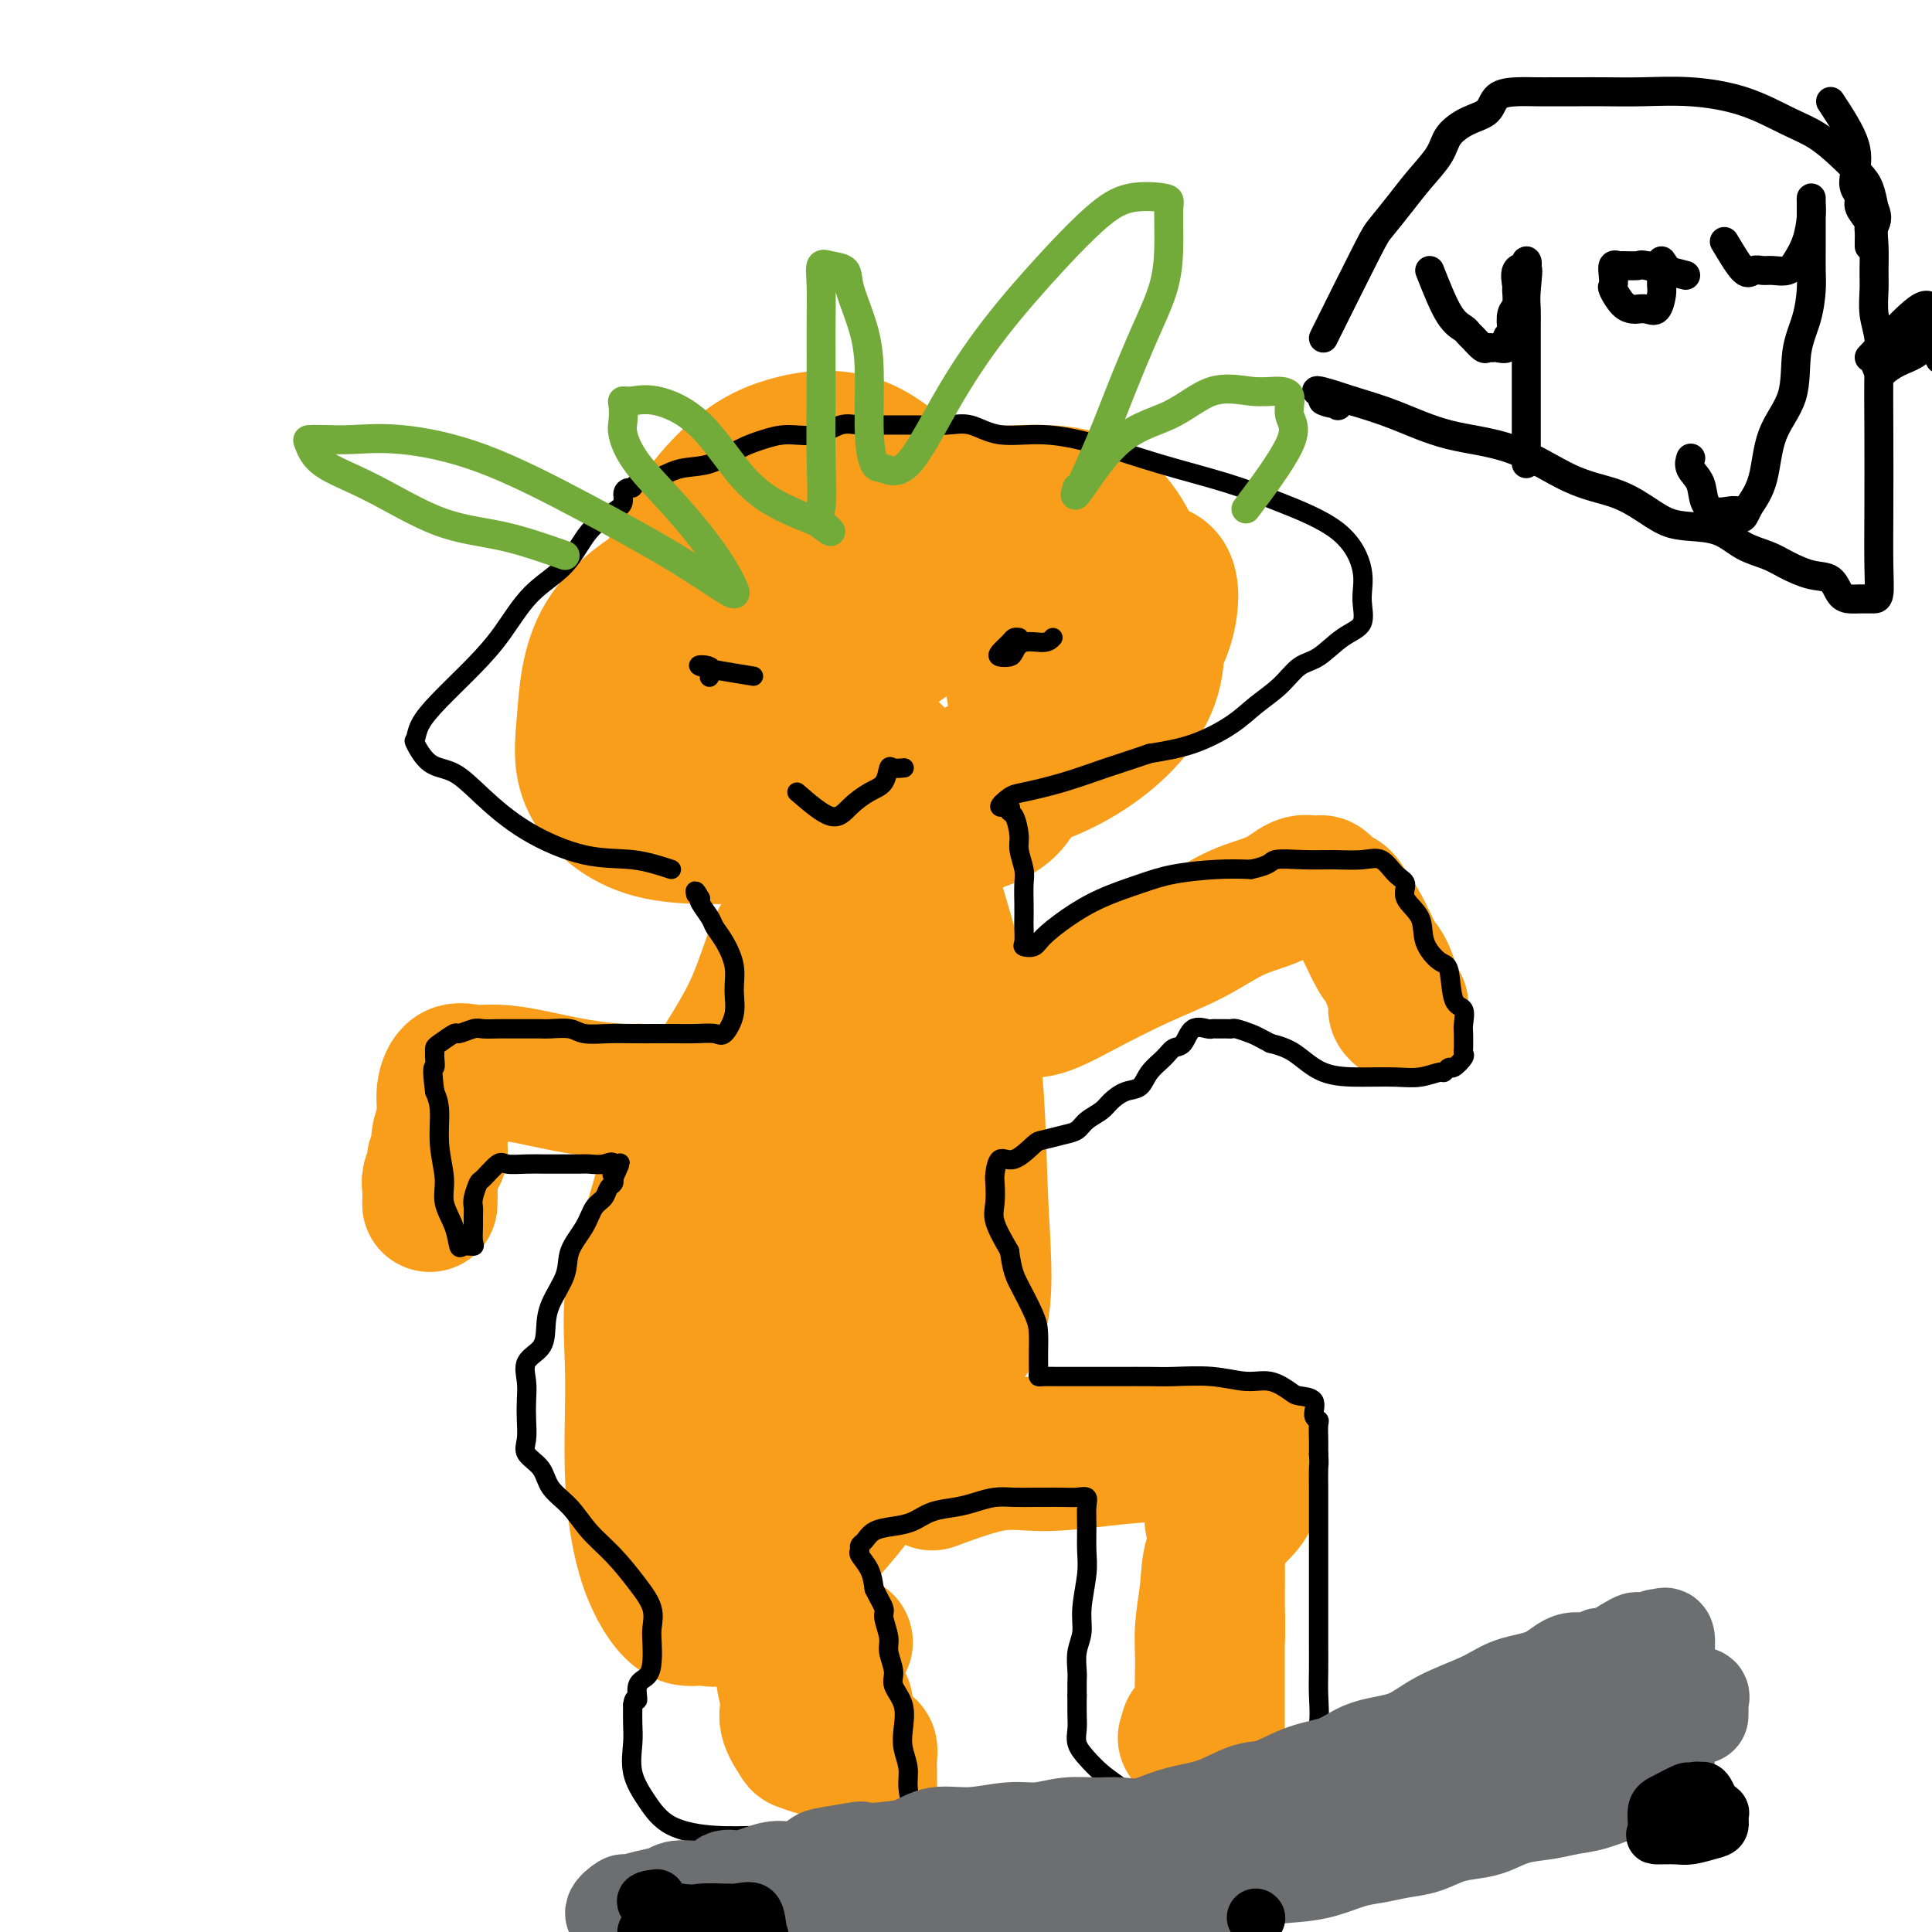 <svg viewBox='0 0 400 400' version='1.1' xmlns='http://www.w3.org/2000/svg' xmlns:xlink='http://www.w3.org/1999/xlink'><g fill='none' stroke='#F99E1B' stroke-width='6' stroke-linecap='round' stroke-linejoin='round'><path d='M157,153c-1.091,-5.104 -2.182,-10.208 -1,-13c1.182,-2.792 4.638,-3.273 9,-5c4.362,-1.727 9.631,-4.700 15,-6c5.369,-1.300 10.837,-0.925 16,-1c5.163,-0.075 10.022,-0.599 13,1c2.978,1.599 4.075,5.322 5,9c0.925,3.678 1.677,7.313 0,11c-1.677,3.687 -5.783,7.426 -11,10c-5.217,2.574 -11.547,3.982 -18,5c-6.453,1.018 -13.030,1.644 -19,1c-5.970,-0.644 -11.332,-2.560 -16,-6c-4.668,-3.440 -8.642,-8.406 -11,-14c-2.358,-5.594 -3.100,-11.818 -4,-18c-0.900,-6.182 -1.956,-12.323 1,-18c2.956,-5.677 9.925,-10.892 16,-14c6.075,-3.108 11.256,-4.110 18,-5c6.744,-0.890 15.051,-1.667 22,0c6.949,1.667 12.539,5.780 18,11c5.461,5.220 10.794,11.548 14,18c3.206,6.452 4.286,13.026 5,19c0.714,5.974 1.061,11.346 -2,17c-3.061,5.654 -9.531,11.589 -17,16c-7.469,4.411 -15.938,7.297 -25,9c-9.062,1.703 -18.718,2.222 -27,1c-8.282,-1.222 -15.189,-4.187 -20,-9c-4.811,-4.813 -7.527,-11.476 -9,-18c-1.473,-6.524 -1.704,-12.910 0,-19c1.704,-6.090 5.344,-11.883 11,-17c5.656,-5.117 13.328,-9.559 21,-14'/><path d='M161,104c8.169,-3.811 18.093,-6.339 27,-8c8.907,-1.661 16.799,-2.454 24,0c7.201,2.454 13.711,8.156 18,15c4.289,6.844 6.356,14.829 7,22c0.644,7.171 -0.135,13.528 -4,20c-3.865,6.472 -10.816,13.060 -18,18c-7.184,4.940 -14.602,8.232 -23,10c-8.398,1.768 -17.777,2.012 -25,2c-7.223,-0.012 -12.289,-0.279 -15,-5c-2.711,-4.721 -3.067,-13.894 -4,-22c-0.933,-8.106 -2.444,-15.144 2,-23c4.444,-7.856 14.841,-16.530 19,-20c4.159,-3.470 2.079,-1.735 0,0'/></g>
<g fill='none' stroke='#F99E1B' stroke-width='28' stroke-linecap='round' stroke-linejoin='round'><path d='M170,171c-2.158,-3.631 -4.317,-7.262 -4,-11c0.317,-3.738 3.108,-7.584 5,-10c1.892,-2.416 2.883,-3.403 4,-5c1.117,-1.597 2.359,-3.803 6,-7c3.641,-3.197 9.682,-7.384 16,-11c6.318,-3.616 12.913,-6.660 19,-8c6.087,-1.340 11.665,-0.974 16,-1c4.335,-0.026 7.428,-0.443 9,1c1.572,1.443 1.622,4.747 1,8c-0.622,3.253 -1.918,6.457 -5,11c-3.082,4.543 -7.952,10.427 -14,15c-6.048,4.573 -13.276,7.837 -20,11c-6.724,3.163 -12.946,6.226 -20,8c-7.054,1.774 -14.941,2.258 -22,1c-7.059,-1.258 -13.291,-4.259 -17,-9c-3.709,-4.741 -4.894,-11.222 -6,-19c-1.106,-7.778 -2.134,-16.852 0,-25c2.134,-8.148 7.428,-15.369 12,-20c4.572,-4.631 8.422,-6.670 13,-8c4.578,-1.330 9.886,-1.949 15,0c5.114,1.949 10.035,6.467 15,13c4.965,6.533 9.973,15.080 13,23c3.027,7.920 4.073,15.212 5,22c0.927,6.788 1.736,13.073 -2,17c-3.736,3.927 -12.017,5.498 -21,6c-8.983,0.502 -18.666,-0.065 -28,0c-9.334,0.065 -18.317,0.760 -25,-1c-6.683,-1.760 -11.064,-5.977 -13,-10c-1.936,-4.023 -1.426,-7.851 -1,-13c0.426,-5.149 0.769,-11.617 4,-17c3.231,-5.383 9.352,-9.681 16,-13c6.648,-3.319 13.824,-5.660 21,-8'/><path d='M162,111c7.325,-1.794 15.138,-2.280 22,-1c6.862,1.280 12.774,4.327 18,9c5.226,4.673 9.766,10.973 12,16c2.234,5.027 2.163,8.780 1,12c-1.163,3.220 -3.417,5.906 -8,9c-4.583,3.094 -11.495,6.595 -18,8c-6.505,1.405 -12.603,0.715 -18,1c-5.397,0.285 -10.095,1.546 -13,0c-2.905,-1.546 -4.019,-5.900 -5,-12c-0.981,-6.100 -1.830,-13.947 0,-20c1.830,-6.053 6.340,-10.312 12,-15c5.660,-4.688 12.471,-9.806 19,-12c6.529,-2.194 12.777,-1.463 19,-1c6.223,0.463 12.421,0.657 17,3c4.579,2.343 7.540,6.833 9,12c1.460,5.167 1.420,11.010 1,17c-0.420,5.990 -1.219,12.126 -6,17c-4.781,4.874 -13.546,8.486 -21,10c-7.454,1.514 -13.599,0.930 -20,0c-6.401,-0.930 -13.057,-2.206 -17,-5c-3.943,-2.794 -5.173,-7.107 -6,-12c-0.827,-4.893 -1.253,-10.368 0,-15c1.253,-4.632 4.184,-8.421 9,-13c4.816,-4.579 11.516,-9.947 19,-13c7.484,-3.053 15.750,-3.793 23,-4c7.250,-0.207 13.484,0.117 18,4c4.516,3.883 7.315,11.325 9,18c1.685,6.675 2.256,12.583 0,18c-2.256,5.417 -7.338,10.343 -13,14c-5.662,3.657 -11.903,6.045 -18,7c-6.097,0.955 -12.048,0.478 -18,0'/><path d='M189,163c-4.578,-0.222 -7.022,-0.778 -8,-1c-0.978,-0.222 -0.489,-0.111 0,0'/><path d='M165,192c-1.311,0.127 -2.621,0.253 -4,3c-1.379,2.747 -2.826,8.114 -5,13c-2.174,4.886 -5.076,9.293 -8,14c-2.924,4.707 -5.871,9.716 -8,15c-2.129,5.284 -3.440,10.842 -5,16c-1.560,5.158 -3.370,9.915 -4,15c-0.630,5.085 -0.080,10.496 0,17c0.080,6.504 -0.309,14.099 0,21c0.309,6.901 1.315,13.107 3,18c1.685,4.893 4.049,8.474 6,10c1.951,1.526 3.488,0.997 5,1c1.512,0.003 2.997,0.539 5,0c2.003,-0.539 4.523,-2.153 7,-4c2.477,-1.847 4.912,-3.927 8,-7c3.088,-3.073 6.831,-7.138 10,-11c3.169,-3.862 5.764,-7.520 8,-12c2.236,-4.480 4.114,-9.782 5,-15c0.886,-5.218 0.782,-10.350 1,-16c0.218,-5.650 0.759,-11.816 1,-17c0.241,-5.184 0.184,-9.387 0,-14c-0.184,-4.613 -0.494,-9.638 -1,-14c-0.506,-4.362 -1.209,-8.061 -2,-13c-0.791,-4.939 -1.671,-11.116 -2,-17c-0.329,-5.884 -0.109,-11.474 0,-17c0.109,-5.526 0.106,-10.988 0,-15c-0.106,-4.012 -0.316,-6.575 0,-7c0.316,-0.425 1.158,1.287 2,3'/><path d='M187,159c0.566,1.994 0.981,5.479 2,10c1.019,4.521 2.643,10.079 5,18c2.357,7.921 5.449,18.207 7,29c1.551,10.793 1.563,22.095 2,32c0.437,9.905 1.301,18.415 0,24c-1.301,5.585 -4.765,8.247 -10,10c-5.235,1.753 -12.239,2.597 -18,3c-5.761,0.403 -10.278,0.364 -14,0c-3.722,-0.364 -6.651,-1.054 -9,-3c-2.349,-1.946 -4.120,-5.148 -5,-10c-0.880,-4.852 -0.869,-11.353 0,-18c0.869,-6.647 2.596,-13.439 6,-20c3.404,-6.561 8.485,-12.892 14,-17c5.515,-4.108 11.463,-5.993 16,-7c4.537,-1.007 7.662,-1.136 10,-1c2.338,0.136 3.887,0.535 5,4c1.113,3.465 1.788,9.994 2,18c0.212,8.006 -0.038,17.488 -2,26c-1.962,8.512 -5.634,16.053 -10,22c-4.366,5.947 -9.426,10.300 -14,14c-4.574,3.700 -8.662,6.746 -13,8c-4.338,1.254 -8.927,0.717 -11,1c-2.073,0.283 -1.629,1.385 -2,-1c-0.371,-2.385 -1.557,-8.257 0,-16c1.557,-7.743 5.857,-17.355 10,-26c4.143,-8.645 8.130,-16.322 12,-23c3.870,-6.678 7.625,-12.357 10,-15c2.375,-2.643 3.370,-2.250 4,-2c0.630,0.250 0.894,0.357 1,4c0.106,3.643 0.053,10.821 0,18'/><path d='M185,241c-0.717,7.356 -3.010,14.745 -6,23c-2.990,8.255 -6.677,17.375 -10,24c-3.323,6.625 -6.283,10.755 -9,13c-2.717,2.245 -5.193,2.604 -7,2c-1.807,-0.604 -2.945,-2.171 -3,-6c-0.055,-3.829 0.975,-9.920 3,-18c2.025,-8.080 5.046,-18.151 9,-26c3.954,-7.849 8.842,-13.477 13,-17c4.158,-3.523 7.586,-4.941 10,-6c2.414,-1.059 3.815,-1.760 5,1c1.185,2.760 2.154,8.981 3,15c0.846,6.019 1.569,11.837 0,18c-1.569,6.163 -5.428,12.671 -10,18c-4.572,5.329 -9.855,9.479 -14,12c-4.145,2.521 -7.152,3.413 -9,3c-1.848,-0.413 -2.537,-2.131 -3,-7c-0.463,-4.869 -0.702,-12.888 0,-19c0.702,-6.112 2.343,-10.318 3,-12c0.657,-1.682 0.328,-0.841 0,0'/><path d='M148,317c0.033,-3.805 0.065,-7.610 1,-9c0.935,-1.390 2.772,-0.366 5,0c2.228,0.366 4.848,0.075 6,0c1.152,-0.075 0.837,0.067 1,0c0.163,-0.067 0.804,-0.344 1,0c0.196,0.344 -0.052,1.308 0,2c0.052,0.692 0.406,1.113 0,2c-0.406,0.887 -1.571,2.239 -2,3c-0.429,0.761 -0.123,0.932 0,1c0.123,0.068 0.061,0.034 0,0'/><path d='M187,301c2.435,-0.862 4.869,-1.723 7,-2c2.131,-0.277 3.957,0.031 6,0c2.043,-0.031 4.301,-0.401 7,0c2.699,0.401 5.839,1.573 9,2c3.161,0.427 6.344,0.108 9,0c2.656,-0.108 4.787,-0.004 7,0c2.213,0.004 4.509,-0.092 6,0c1.491,0.092 2.179,0.373 3,0c0.821,-0.373 1.777,-1.401 2,-2c0.223,-0.599 -0.287,-0.768 0,-1c0.287,-0.232 1.372,-0.525 2,0c0.628,0.525 0.799,1.869 1,3c0.201,1.131 0.431,2.050 1,3c0.569,0.950 1.477,1.929 2,3c0.523,1.071 0.662,2.232 1,3c0.338,0.768 0.875,1.143 1,2c0.125,0.857 -0.163,2.194 0,3c0.163,0.806 0.776,1.079 1,2c0.224,0.921 0.057,2.490 0,4c-0.057,1.510 -0.004,2.962 0,5c0.004,2.038 -0.039,4.661 0,7c0.039,2.339 0.162,4.392 0,6c-0.162,1.608 -0.607,2.771 -1,5c-0.393,2.229 -0.734,5.525 -1,7c-0.266,1.475 -0.456,1.128 -1,2c-0.544,0.872 -1.441,2.963 -2,4c-0.559,1.037 -0.779,1.018 -1,1'/><path d='M246,358c-1.000,3.167 -0.500,1.583 0,0'/><path d='M175,340c-5.087,0.483 -10.175,0.966 -12,3c-1.825,2.034 -0.388,5.621 0,8c0.388,2.379 -0.274,3.552 0,5c0.274,1.448 1.486,3.173 2,4c0.514,0.827 0.332,0.758 1,1c0.668,0.242 2.186,0.797 3,1c0.814,0.203 0.925,0.055 2,0c1.075,-0.055 3.115,-0.016 4,0c0.885,0.016 0.615,0.010 1,0c0.385,-0.010 1.424,-0.023 2,0c0.576,0.023 0.690,0.081 1,0c0.310,-0.081 0.815,-0.303 1,0c0.185,0.303 0.050,1.130 0,2c-0.050,0.870 -0.013,1.783 0,3c0.013,1.217 0.004,2.738 0,4c-0.004,1.262 -0.001,2.266 0,3c0.001,0.734 0.000,1.198 0,2c-0.000,0.802 -0.000,1.944 0,2c0.000,0.056 0.000,-0.972 0,-2'/><path d='M180,376c0.016,1.021 0.057,-2.427 0,-5c-0.057,-2.573 -0.211,-4.269 -1,-6c-0.789,-1.731 -2.211,-3.495 -3,-5c-0.789,-1.505 -0.943,-2.751 -1,-4c-0.057,-1.249 -0.016,-2.500 0,-3c0.016,-0.500 0.008,-0.250 0,0'/><path d='M193,307c4.647,-1.713 9.295,-3.426 13,-4c3.705,-0.574 6.468,-0.010 10,0c3.532,0.010 7.833,-0.534 12,-1c4.167,-0.466 8.199,-0.856 12,-1c3.801,-0.144 7.372,-0.044 10,0c2.628,0.044 4.315,0.032 6,0c1.685,-0.032 3.369,-0.082 4,0c0.631,0.082 0.209,0.297 0,2c-0.209,1.703 -0.203,4.894 -1,7c-0.797,2.106 -2.395,3.125 -4,5c-1.605,1.875 -3.215,4.604 -4,7c-0.785,2.396 -0.743,4.460 -1,7c-0.257,2.540 -0.812,5.556 -1,8c-0.188,2.444 -0.008,4.315 0,7c0.008,2.685 -0.156,6.183 0,9c0.156,2.817 0.630,4.953 1,7c0.370,2.047 0.635,4.005 1,5c0.365,0.995 0.830,1.027 1,1c0.170,-0.027 0.046,-0.113 0,-1c-0.046,-0.887 -0.012,-2.573 0,-4c0.012,-1.427 0.003,-2.593 0,-4c-0.003,-1.407 -0.001,-3.055 0,-4c0.001,-0.945 0.000,-1.187 0,-2c-0.000,-0.813 -0.000,-2.197 0,-3c0.000,-0.803 0.000,-1.024 0,-2c-0.000,-0.976 -0.000,-2.707 0,-4c0.000,-1.293 0.000,-2.146 0,-3'/><path d='M252,339c0.154,-4.753 0.039,-3.635 0,-5c-0.039,-1.365 -0.001,-5.214 0,-8c0.001,-2.786 -0.035,-4.510 0,-7c0.035,-2.490 0.142,-5.747 0,-8c-0.142,-2.253 -0.532,-3.504 -1,-5c-0.468,-1.496 -1.014,-3.238 -1,-4c0.014,-0.762 0.589,-0.544 0,-1c-0.589,-0.456 -2.342,-1.586 -3,-2c-0.658,-0.414 -0.220,-0.111 -1,0c-0.780,0.111 -2.779,0.029 -5,0c-2.221,-0.029 -4.664,-0.007 -7,0c-2.336,0.007 -4.566,-0.002 -7,0c-2.434,0.002 -5.073,0.015 -7,0c-1.927,-0.015 -3.144,-0.056 -5,0c-1.856,0.056 -4.353,0.211 -6,0c-1.647,-0.211 -2.443,-0.788 -3,-1c-0.557,-0.212 -0.873,-0.061 -1,0c-0.127,0.061 -0.063,0.030 0,0'/><path d='M202,212c2.474,-1.349 4.949,-2.698 7,-3c2.051,-0.302 3.679,0.442 6,0c2.321,-0.442 5.334,-2.070 9,-4c3.666,-1.930 7.986,-4.160 12,-6c4.014,-1.840 7.723,-3.288 11,-5c3.277,-1.712 6.121,-3.688 9,-5c2.879,-1.312 5.793,-1.961 8,-3c2.207,-1.039 3.708,-2.467 5,-3c1.292,-0.533 2.377,-0.170 3,0c0.623,0.170 0.786,0.146 1,0c0.214,-0.146 0.479,-0.416 1,0c0.521,0.416 1.298,1.516 2,2c0.702,0.484 1.328,0.352 2,1c0.672,0.648 1.389,2.075 2,3c0.611,0.925 1.115,1.347 2,3c0.885,1.653 2.150,4.539 3,6c0.850,1.461 1.286,1.499 2,3c0.714,1.501 1.708,4.465 2,6c0.292,1.535 -0.118,1.641 0,2c0.118,0.359 0.764,0.973 1,1c0.236,0.027 0.064,-0.531 0,-1c-0.064,-0.469 -0.018,-0.848 0,-1c0.018,-0.152 0.009,-0.076 0,0'/><path d='M147,227c-5.133,-0.439 -10.266,-0.878 -13,-1c-2.734,-0.122 -3.070,0.073 -5,0c-1.930,-0.073 -5.455,-0.415 -9,-1c-3.545,-0.585 -7.112,-1.414 -10,-2c-2.888,-0.586 -5.099,-0.930 -7,-1c-1.901,-0.070 -3.494,0.135 -5,0c-1.506,-0.135 -2.926,-0.608 -4,0c-1.074,0.608 -1.803,2.299 -2,4c-0.197,1.701 0.139,3.412 0,5c-0.139,1.588 -0.754,3.054 -1,4c-0.246,0.946 -0.122,1.374 0,2c0.122,0.626 0.243,1.451 0,2c-0.243,0.549 -0.850,0.824 -1,1c-0.150,0.176 0.156,0.254 0,1c-0.156,0.746 -0.774,2.159 -1,3c-0.226,0.841 -0.061,1.111 0,2c0.061,0.889 0.017,2.397 0,3c-0.017,0.603 -0.009,0.302 0,0'/></g>
<g fill='none' stroke='#000000' stroke-width='4' stroke-linecap='round' stroke-linejoin='round'><path d='M139,180c-2.550,-0.837 -5.101,-1.674 -8,-2c-2.899,-0.326 -6.148,-0.140 -10,-1c-3.852,-0.860 -8.308,-2.767 -12,-5c-3.692,-2.233 -6.622,-4.792 -9,-7c-2.378,-2.208 -4.205,-4.063 -6,-5c-1.795,-0.937 -3.557,-0.954 -5,-2c-1.443,-1.046 -2.565,-3.121 -3,-4c-0.435,-0.879 -0.183,-0.563 0,-1c0.183,-0.437 0.296,-1.628 1,-3c0.704,-1.372 1.997,-2.927 4,-5c2.003,-2.073 4.715,-4.666 7,-7c2.285,-2.334 4.142,-4.411 6,-7c1.858,-2.589 3.717,-5.691 6,-8c2.283,-2.309 4.989,-3.827 7,-6c2.011,-2.173 3.326,-5.003 5,-7c1.674,-1.997 3.706,-3.161 5,-4c1.294,-0.839 1.850,-1.352 2,-2c0.150,-0.648 -0.106,-1.431 0,-2c0.106,-0.569 0.575,-0.926 1,-1c0.425,-0.074 0.807,0.134 1,0c0.193,-0.134 0.198,-0.610 1,-1c0.802,-0.390 2.401,-0.695 4,-1'/><path d='M136,99c1.777,-0.743 3.218,-1.601 5,-2c1.782,-0.399 3.904,-0.340 6,-1c2.096,-0.660 4.167,-2.041 6,-3c1.833,-0.959 3.426,-1.497 5,-2c1.574,-0.503 3.127,-0.972 5,-1c1.873,-0.028 4.067,0.385 6,0c1.933,-0.385 3.606,-1.567 5,-2c1.394,-0.433 2.508,-0.115 4,0c1.492,0.115 3.363,0.029 5,0c1.637,-0.029 3.039,0.000 4,0c0.961,-0.000 1.481,-0.029 3,0c1.519,0.029 4.039,0.117 6,0c1.961,-0.117 3.364,-0.440 5,0c1.636,0.440 3.505,1.643 6,2c2.495,0.357 5.616,-0.132 9,0c3.384,0.132 7.030,0.885 11,2c3.970,1.115 8.262,2.594 13,4c4.738,1.406 9.920,2.741 14,4c4.080,1.259 7.058,2.441 11,4c3.942,1.559 8.849,3.493 12,6c3.151,2.507 4.545,5.586 5,8c0.455,2.414 -0.030,4.164 0,6c0.030,1.836 0.575,3.758 0,5c-0.575,1.242 -2.271,1.805 -4,3c-1.729,1.195 -3.491,3.021 -5,4c-1.509,0.979 -2.763,1.109 -4,2c-1.237,0.891 -2.456,2.543 -4,4c-1.544,1.457 -3.414,2.721 -5,4c-1.586,1.279 -2.889,2.575 -5,4c-2.111,1.425 -5.032,2.979 -8,4c-2.968,1.021 -5.984,1.511 -9,2'/><path d='M238,156c-4.242,1.456 -6.348,2.097 -9,3c-2.652,0.903 -5.852,2.069 -9,3c-3.148,0.931 -6.246,1.626 -8,2c-1.754,0.374 -2.166,0.426 -3,1c-0.834,0.574 -2.090,1.669 -2,2c0.090,0.331 1.526,-0.103 2,0c0.474,0.103 -0.013,0.745 0,1c0.013,0.255 0.525,0.125 1,1c0.475,0.875 0.912,2.755 1,4c0.088,1.245 -0.172,1.857 0,3c0.172,1.143 0.778,2.819 1,4c0.222,1.181 0.060,1.868 0,3c-0.060,1.132 -0.018,2.709 0,4c0.018,1.291 0.011,2.294 0,3c-0.011,0.706 -0.027,1.113 0,2c0.027,0.887 0.098,2.254 0,3c-0.098,0.746 -0.364,0.871 0,1c0.364,0.129 1.359,0.264 2,0c0.641,-0.264 0.929,-0.925 2,-2c1.071,-1.075 2.924,-2.565 5,-4c2.076,-1.435 4.374,-2.815 7,-4c2.626,-1.185 5.580,-2.173 8,-3c2.420,-0.827 4.305,-1.492 7,-2c2.695,-0.508 6.198,-0.859 9,-1c2.802,-0.141 4.901,-0.070 7,0'/><path d='M259,180c4.402,-0.918 3.906,-1.713 5,-2c1.094,-0.287 3.777,-0.067 6,0c2.223,0.067 3.987,-0.019 6,0c2.013,0.019 4.274,0.143 6,0c1.726,-0.143 2.918,-0.553 4,0c1.082,0.553 2.053,2.068 3,3c0.947,0.932 1.871,1.280 2,2c0.129,0.720 -0.536,1.813 0,3c0.536,1.187 2.275,2.469 3,4c0.725,1.531 0.436,3.311 1,5c0.564,1.689 1.979,3.285 3,4c1.021,0.715 1.647,0.547 2,2c0.353,1.453 0.434,4.526 1,6c0.566,1.474 1.616,1.351 2,2c0.384,0.649 0.102,2.072 0,3c-0.102,0.928 -0.026,1.361 0,2c0.026,0.639 0.000,1.486 0,2c-0.000,0.514 0.025,0.697 0,1c-0.025,0.303 -0.101,0.726 0,1c0.101,0.274 0.380,0.398 0,1c-0.380,0.602 -1.420,1.682 -2,2c-0.580,0.318 -0.701,-0.125 -1,0c-0.299,0.125 -0.775,0.818 -1,1c-0.225,0.182 -0.197,-0.148 -1,0c-0.803,0.148 -2.436,0.772 -4,1c-1.564,0.228 -3.057,0.058 -5,0c-1.943,-0.058 -4.335,-0.005 -7,0c-2.665,0.005 -5.602,-0.037 -8,-1c-2.398,-0.963 -4.257,-2.847 -6,-4c-1.743,-1.153 -3.372,-1.577 -5,-2'/><path d='M263,216c-2.440,-1.320 -3.039,-1.622 -4,-2c-0.961,-0.378 -2.285,-0.834 -3,-1c-0.715,-0.166 -0.820,-0.044 -1,0c-0.180,0.044 -0.436,0.009 -1,0c-0.564,-0.009 -1.435,0.008 -2,0c-0.565,-0.008 -0.823,-0.042 -1,0c-0.177,0.042 -0.273,0.160 -1,0c-0.727,-0.160 -2.086,-0.599 -3,0c-0.914,0.599 -1.385,2.234 -2,3c-0.615,0.766 -1.375,0.663 -2,1c-0.625,0.337 -1.116,1.116 -2,2c-0.884,0.884 -2.161,1.875 -3,3c-0.839,1.125 -1.240,2.384 -2,3c-0.760,0.616 -1.880,0.589 -3,1c-1.120,0.411 -2.241,1.262 -3,2c-0.759,0.738 -1.156,1.364 -2,2c-0.844,0.636 -2.136,1.281 -3,2c-0.864,0.719 -1.302,1.511 -2,2c-0.698,0.489 -1.658,0.674 -3,1c-1.342,0.326 -3.067,0.791 -4,1c-0.933,0.209 -1.073,0.162 -2,1c-0.927,0.838 -2.640,2.563 -4,3c-1.360,0.437 -2.367,-0.412 -3,0c-0.633,0.412 -0.893,2.086 -1,3c-0.107,0.914 -0.059,1.070 0,2c0.059,0.930 0.131,2.635 0,4c-0.131,1.365 -0.466,2.390 0,4c0.466,1.610 1.733,3.805 3,6'/><path d='M209,259c0.597,4.209 1.088,5.232 2,7c0.912,1.768 2.244,4.279 3,6c0.756,1.721 0.935,2.650 1,4c0.065,1.350 0.017,3.122 0,4c-0.017,0.878 -0.003,0.862 0,1c0.003,0.138 -0.005,0.429 0,1c0.005,0.571 0.024,1.421 0,2c-0.024,0.579 -0.090,0.887 0,1c0.090,0.113 0.335,0.030 1,0c0.665,-0.030 1.749,-0.008 3,0c1.251,0.008 2.670,0.002 4,0c1.330,-0.002 2.573,-0.002 4,0c1.427,0.002 3.038,0.005 5,0c1.962,-0.005 4.274,-0.017 6,0c1.726,0.017 2.865,0.064 5,0c2.135,-0.064 5.266,-0.238 8,0c2.734,0.238 5.070,0.888 7,1c1.930,0.112 3.455,-0.313 5,0c1.545,0.313 3.111,1.366 4,2c0.889,0.634 1.100,0.851 2,1c0.900,0.149 2.490,0.231 3,1c0.510,0.769 -0.059,2.225 0,3c0.059,0.775 0.748,0.867 1,1c0.252,0.133 0.068,0.305 0,1c-0.068,0.695 -0.019,1.913 0,3c0.019,1.087 0.010,2.044 0,3'/><path d='M273,301c0.155,2.169 0.041,2.093 0,3c-0.041,0.907 -0.011,2.797 0,4c0.011,1.203 0.003,1.720 0,3c-0.003,1.280 -0.001,3.323 0,5c0.001,1.677 0.000,2.986 0,5c-0.000,2.014 -0.000,4.732 0,7c0.000,2.268 0.001,4.087 0,6c-0.001,1.913 -0.005,3.922 0,6c0.005,2.078 0.018,4.226 0,6c-0.018,1.774 -0.069,3.175 0,5c0.069,1.825 0.257,4.074 0,6c-0.257,1.926 -0.959,3.528 -1,5c-0.041,1.472 0.580,2.814 0,4c-0.580,1.186 -2.362,2.216 -3,3c-0.638,0.784 -0.134,1.320 -1,2c-0.866,0.680 -3.102,1.503 -4,2c-0.898,0.497 -0.457,0.669 -1,1c-0.543,0.331 -2.071,0.821 -3,1c-0.929,0.179 -1.259,0.048 -2,0c-0.741,-0.048 -1.893,-0.013 -3,0c-1.107,0.013 -2.168,0.005 -3,0c-0.832,-0.005 -1.433,-0.006 -3,0c-1.567,0.006 -4.100,0.021 -6,0c-1.900,-0.021 -3.168,-0.077 -5,-1c-1.832,-0.923 -4.228,-2.712 -6,-4c-1.772,-1.288 -2.920,-2.077 -4,-3c-1.080,-0.923 -2.093,-1.982 -3,-3c-0.907,-1.018 -1.707,-1.994 -2,-3c-0.293,-1.006 -0.079,-2.040 0,-3c0.079,-0.960 0.023,-1.846 0,-3c-0.023,-1.154 -0.011,-2.577 0,-4'/><path d='M223,351c-0.005,-2.157 -0.016,-2.548 0,-3c0.016,-0.452 0.061,-0.963 0,-2c-0.061,-1.037 -0.227,-2.600 0,-4c0.227,-1.400 0.845,-2.635 1,-4c0.155,-1.365 -0.155,-2.858 0,-5c0.155,-2.142 0.775,-4.931 1,-7c0.225,-2.069 0.055,-3.416 0,-5c-0.055,-1.584 0.006,-3.405 0,-5c-0.006,-1.595 -0.078,-2.963 0,-4c0.078,-1.037 0.308,-1.742 0,-2c-0.308,-0.258 -1.152,-0.069 -2,0c-0.848,0.069 -1.699,0.018 -3,0c-1.301,-0.018 -3.050,-0.002 -4,0c-0.950,0.002 -1.099,-0.010 -2,0c-0.901,0.010 -2.555,0.043 -4,0c-1.445,-0.043 -2.683,-0.163 -4,0c-1.317,0.163 -2.715,0.607 -4,1c-1.285,0.393 -2.459,0.734 -4,1c-1.541,0.266 -3.449,0.456 -5,1c-1.551,0.544 -2.745,1.441 -4,2c-1.255,0.559 -2.570,0.780 -4,1c-1.430,0.220 -2.973,0.439 -4,1c-1.027,0.561 -1.536,1.465 -2,2c-0.464,0.535 -0.881,0.701 -1,1c-0.119,0.299 0.061,0.730 0,1c-0.061,0.270 -0.363,0.381 0,1c0.363,0.619 1.389,1.748 2,3c0.611,1.252 0.805,2.626 1,4'/><path d='M181,329c0.935,1.923 1.771,3.232 2,4c0.229,0.768 -0.151,0.995 0,2c0.151,1.005 0.833,2.788 1,4c0.167,1.212 -0.179,1.853 0,3c0.179,1.147 0.884,2.799 1,4c0.116,1.201 -0.357,1.952 0,3c0.357,1.048 1.545,2.394 2,4c0.455,1.606 0.177,3.474 0,5c-0.177,1.526 -0.253,2.711 0,4c0.253,1.289 0.836,2.682 1,4c0.164,1.318 -0.090,2.559 0,4c0.090,1.441 0.526,3.080 1,4c0.474,0.920 0.988,1.121 1,2c0.012,0.879 -0.477,2.435 0,3c0.477,0.565 1.919,0.137 2,0c0.081,-0.137 -1.201,0.016 -2,0c-0.799,-0.016 -1.116,-0.201 -2,0c-0.884,0.201 -2.336,0.787 -4,1c-1.664,0.213 -3.540,0.053 -6,0c-2.460,-0.053 -5.505,-0.000 -9,0c-3.495,0.000 -7.442,-0.052 -11,0c-3.558,0.052 -6.729,0.209 -10,0c-3.271,-0.209 -6.642,-0.782 -9,-2c-2.358,-1.218 -3.704,-3.081 -5,-5c-1.296,-1.919 -2.543,-3.896 -3,-6c-0.457,-2.104 -0.123,-4.336 0,-6c0.123,-1.664 0.035,-2.761 0,-4c-0.035,-1.239 -0.018,-2.619 0,-4'/><path d='M131,353c0.255,-2.234 0.891,-0.818 1,-1c0.109,-0.182 -0.311,-1.962 0,-3c0.311,-1.038 1.353,-1.333 2,-2c0.647,-0.667 0.898,-1.705 1,-3c0.102,-1.295 0.055,-2.845 0,-4c-0.055,-1.155 -0.118,-1.914 0,-3c0.118,-1.086 0.416,-2.499 0,-4c-0.416,-1.501 -1.547,-3.090 -3,-5c-1.453,-1.910 -3.227,-4.143 -5,-6c-1.773,-1.857 -3.544,-3.340 -5,-5c-1.456,-1.660 -2.597,-3.496 -4,-5c-1.403,-1.504 -3.070,-2.674 -4,-4c-0.930,-1.326 -1.125,-2.808 -2,-4c-0.875,-1.192 -2.430,-2.093 -3,-3c-0.570,-0.907 -0.156,-1.821 0,-3c0.156,-1.179 0.052,-2.622 0,-4c-0.052,-1.378 -0.053,-2.692 0,-4c0.053,-1.308 0.159,-2.609 0,-4c-0.159,-1.391 -0.581,-2.871 0,-4c0.581,-1.129 2.167,-1.907 3,-3c0.833,-1.093 0.912,-2.500 1,-4c0.088,-1.500 0.183,-3.091 1,-5c0.817,-1.909 2.355,-4.135 3,-6c0.645,-1.865 0.396,-3.368 1,-5c0.604,-1.632 2.060,-3.393 3,-5c0.940,-1.607 1.362,-3.060 2,-4c0.638,-0.940 1.491,-1.365 2,-2c0.509,-0.635 0.676,-1.479 1,-2c0.324,-0.521 0.807,-0.720 1,-1c0.193,-0.280 0.097,-0.640 0,-1'/><path d='M127,244c2.763,-5.984 0.672,-1.943 0,-1c-0.672,0.943 0.075,-1.211 0,-2c-0.075,-0.789 -0.971,-0.211 -2,0c-1.029,0.211 -2.192,0.056 -3,0c-0.808,-0.056 -1.260,-0.014 -2,0c-0.740,0.014 -1.769,0.001 -3,0c-1.231,-0.001 -2.666,0.011 -4,0c-1.334,-0.011 -2.567,-0.044 -4,0c-1.433,0.044 -3.067,0.165 -4,0c-0.933,-0.165 -1.164,-0.617 -2,0c-0.836,0.617 -2.277,2.301 -3,3c-0.723,0.699 -0.730,0.413 -1,1c-0.270,0.587 -0.805,2.048 -1,3c-0.195,0.952 -0.050,1.394 0,2c0.050,0.606 0.007,1.377 0,2c-0.007,0.623 0.023,1.098 0,2c-0.023,0.902 -0.099,2.231 0,3c0.099,0.769 0.372,0.979 0,1c-0.372,0.021 -1.391,-0.148 -2,0c-0.609,0.148 -0.808,0.612 -1,0c-0.192,-0.612 -0.376,-2.299 -1,-4c-0.624,-1.701 -1.686,-3.417 -2,-5c-0.314,-1.583 0.122,-3.032 0,-5c-0.122,-1.968 -0.802,-4.453 -1,-7c-0.198,-2.547 0.086,-5.156 0,-7c-0.086,-1.844 -0.543,-2.922 -1,-4'/><path d='M90,226c-0.773,-5.974 -0.206,-4.909 0,-5c0.206,-0.091 0.052,-1.339 0,-2c-0.052,-0.661 -0.003,-0.736 0,-1c0.003,-0.264 -0.042,-0.715 0,-1c0.042,-0.285 0.170,-0.402 1,-1c0.830,-0.598 2.362,-1.677 3,-2c0.638,-0.323 0.382,0.110 1,0c0.618,-0.110 2.111,-0.761 3,-1c0.889,-0.239 1.173,-0.064 2,0c0.827,0.064 2.198,0.017 3,0c0.802,-0.017 1.037,-0.006 2,0c0.963,0.006 2.654,0.005 4,0c1.346,-0.005 2.347,-0.016 3,0c0.653,0.016 0.956,0.057 2,0c1.044,-0.057 2.827,-0.211 4,0c1.173,0.211 1.734,0.789 3,1c1.266,0.211 3.237,0.057 5,0c1.763,-0.057 3.320,-0.016 5,0c1.680,0.016 3.485,0.007 5,0c1.515,-0.007 2.739,-0.013 4,0c1.261,0.013 2.558,0.045 4,0c1.442,-0.045 3.029,-0.166 4,0c0.971,0.166 1.326,0.621 2,0c0.674,-0.621 1.666,-2.316 2,-4c0.334,-1.684 0.011,-3.356 0,-5c-0.011,-1.644 0.291,-3.260 0,-5c-0.291,-1.740 -1.175,-3.604 -2,-5c-0.825,-1.396 -1.592,-2.323 -2,-3c-0.408,-0.677 -0.456,-1.105 -1,-2c-0.544,-0.895 -1.584,-2.256 -2,-3c-0.416,-0.744 -0.208,-0.872 0,-1'/><path d='M145,186c-1.311,-2.400 -1.089,-1.400 -1,-1c0.089,0.400 0.044,0.200 0,0'/><path d='M156,140c-4.875,-0.786 -9.750,-1.571 -11,-2c-1.250,-0.429 1.125,-0.500 2,0c0.875,0.500 0.250,1.571 0,2c-0.250,0.429 -0.125,0.214 0,0'/><path d='M218,132c-0.449,0.476 -0.898,0.951 -2,1c-1.102,0.049 -2.857,-0.329 -4,0c-1.143,0.329 -1.672,1.364 -2,2c-0.328,0.636 -0.453,0.874 -1,1c-0.547,0.126 -1.516,0.139 -2,0c-0.484,-0.139 -0.483,-0.429 0,-1c0.483,-0.571 1.449,-1.421 2,-2c0.551,-0.579 0.687,-0.887 1,-1c0.313,-0.113 0.804,-0.032 1,0c0.196,0.032 0.098,0.016 0,0'/><path d='M165,164c2.604,2.258 5.209,4.517 7,5c1.791,0.483 2.769,-0.809 4,-2c1.231,-1.191 2.716,-2.281 4,-3c1.284,-0.719 2.369,-1.068 3,-2c0.631,-0.932 0.808,-2.446 1,-3c0.192,-0.554 0.398,-0.149 1,0c0.602,0.149 1.601,0.043 2,0c0.399,-0.043 0.200,-0.021 0,0'/></g>
<g fill='none' stroke='#6D6E70' stroke-width='20' stroke-linecap='round' stroke-linejoin='round'><path d='M171,391c3.074,-1.744 6.148,-3.487 9,-4c2.852,-0.513 5.481,0.205 8,0c2.519,-0.205 4.929,-1.334 8,-2c3.071,-0.666 6.804,-0.868 10,-1c3.196,-0.132 5.854,-0.194 9,-1c3.146,-0.806 6.781,-2.357 10,-3c3.219,-0.643 6.021,-0.380 9,-1c2.979,-0.620 6.135,-2.124 9,-3c2.865,-0.876 5.437,-1.126 8,-2c2.563,-0.874 5.115,-2.374 7,-3c1.885,-0.626 3.101,-0.379 5,-1c1.899,-0.621 4.481,-2.112 7,-3c2.519,-0.888 4.974,-1.175 7,-2c2.026,-0.825 3.624,-2.189 6,-3c2.376,-0.811 5.531,-1.069 8,-2c2.469,-0.931 4.253,-2.534 7,-4c2.747,-1.466 6.458,-2.794 9,-4c2.542,-1.206 3.914,-2.288 6,-3c2.086,-0.712 4.887,-1.052 7,-2c2.113,-0.948 3.540,-2.502 5,-3c1.460,-0.498 2.955,0.060 4,0c1.045,-0.060 1.641,-0.738 2,-1c0.359,-0.262 0.481,-0.109 1,0c0.519,0.109 1.434,0.174 2,0c0.566,-0.174 0.783,-0.587 1,-1'/><path d='M335,342c13.112,-4.829 3.894,-0.900 1,0c-2.894,0.900 0.538,-1.227 2,-2c1.462,-0.773 0.955,-0.192 1,0c0.045,0.192 0.643,-0.004 1,0c0.357,0.004 0.474,0.208 1,0c0.526,-0.208 1.461,-0.829 2,-1c0.539,-0.171 0.680,0.109 1,0c0.320,-0.109 0.818,-0.608 1,0c0.182,0.608 0.049,2.322 0,3c-0.049,0.678 -0.013,0.321 0,1c0.013,0.679 0.004,2.394 0,4c-0.004,1.606 -0.001,3.104 0,4c0.001,0.896 0.000,1.189 0,2c-0.000,0.811 -0.000,2.140 0,3c0.000,0.860 0.000,1.251 0,2c-0.000,0.749 -0.000,1.857 0,3c0.000,1.143 0.000,2.320 0,3c-0.000,0.680 -0.000,0.863 0,1c0.000,0.137 0.000,0.229 0,1c-0.000,0.771 -0.000,2.220 0,3c0.000,0.780 0.000,0.890 0,1'/><path d='M345,370c0.162,5.024 0.067,2.085 0,1c-0.067,-1.085 -0.106,-0.316 -1,0c-0.894,0.316 -2.642,0.179 -4,0c-1.358,-0.179 -2.326,-0.400 -4,0c-1.674,0.400 -4.054,1.420 -6,2c-1.946,0.580 -3.457,0.719 -5,1c-1.543,0.281 -3.118,0.704 -5,1c-1.882,0.296 -4.070,0.464 -6,1c-1.930,0.536 -3.600,1.439 -5,2c-1.400,0.561 -2.530,0.781 -4,1c-1.470,0.219 -3.280,0.439 -5,1c-1.720,0.561 -3.351,1.463 -5,2c-1.649,0.537 -3.317,0.708 -5,1c-1.683,0.292 -3.381,0.706 -5,1c-1.619,0.294 -3.159,0.467 -5,1c-1.841,0.533 -3.981,1.427 -6,2c-2.019,0.573 -3.915,0.825 -6,1c-2.085,0.175 -4.359,0.271 -7,1c-2.641,0.729 -5.648,2.089 -9,3c-3.352,0.911 -7.047,1.373 -11,2c-3.953,0.627 -8.163,1.420 -12,2c-3.837,0.580 -7.303,0.948 -11,1c-3.697,0.052 -7.627,-0.210 -11,0c-3.373,0.210 -6.189,0.894 -9,1c-2.811,0.106 -5.615,-0.364 -8,0c-2.385,0.364 -4.349,1.562 -6,2c-1.651,0.438 -2.989,0.118 -5,0c-2.011,-0.118 -4.695,-0.032 -7,0c-2.305,0.032 -4.230,0.009 -6,0c-1.770,-0.009 -3.385,-0.005 -5,0'/><path d='M161,400c-11.223,0.619 -5.282,0.166 -4,0c1.282,-0.166 -2.097,-0.046 -4,0c-1.903,0.046 -2.330,0.016 -3,0c-0.670,-0.016 -1.584,-0.020 -2,0c-0.416,0.020 -0.334,0.062 -1,0c-0.666,-0.062 -2.078,-0.228 -2,0c0.078,0.228 1.647,0.849 3,1c1.353,0.151 2.491,-0.169 4,0c1.509,0.169 3.389,0.828 5,1c1.611,0.172 2.951,-0.141 6,0c3.049,0.141 7.805,0.737 12,1c4.195,0.263 7.828,0.194 12,0c4.172,-0.194 8.882,-0.514 13,-1c4.118,-0.486 7.644,-1.139 11,-2c3.356,-0.861 6.541,-1.931 10,-4c3.459,-2.069 7.193,-5.139 11,-7c3.807,-1.861 7.686,-2.515 11,-4c3.314,-1.485 6.064,-3.802 9,-5c2.936,-1.198 6.059,-1.278 9,-2c2.941,-0.722 5.700,-2.084 9,-3c3.300,-0.916 7.141,-1.384 10,-2c2.859,-0.616 4.737,-1.380 7,-2c2.263,-0.620 4.910,-1.097 7,-2c2.090,-0.903 3.622,-2.232 6,-3c2.378,-0.768 5.602,-0.976 8,-2c2.398,-1.024 3.971,-2.864 6,-4c2.029,-1.136 4.515,-1.568 7,-2'/><path d='M321,358c11.783,-3.910 6.739,-2.683 6,-3c-0.739,-0.317 2.826,-2.176 5,-3c2.174,-0.824 2.957,-0.613 4,-1c1.043,-0.387 2.345,-1.372 3,-2c0.655,-0.628 0.663,-0.898 1,-1c0.337,-0.102 1.003,-0.034 1,0c-0.003,0.034 -0.675,0.035 -1,0c-0.325,-0.035 -0.301,-0.105 -1,0c-0.699,0.105 -2.120,0.385 -3,1c-0.880,0.615 -1.220,1.566 -2,2c-0.780,0.434 -1.999,0.352 -4,1c-2.001,0.648 -4.785,2.027 -7,3c-2.215,0.973 -3.863,1.540 -7,3c-3.137,1.460 -7.764,3.814 -13,6c-5.236,2.186 -11.082,4.204 -17,6c-5.918,1.796 -11.908,3.371 -18,4c-6.092,0.629 -12.287,0.311 -17,1c-4.713,0.689 -7.943,2.385 -11,3c-3.057,0.615 -5.942,0.150 -8,0c-2.058,-0.150 -3.290,0.017 -5,0c-1.710,-0.017 -3.899,-0.217 -6,0c-2.101,0.217 -4.115,0.849 -6,1c-1.885,0.151 -3.640,-0.181 -6,0c-2.360,0.181 -5.323,0.873 -8,1c-2.677,0.127 -5.067,-0.312 -7,0c-1.933,0.312 -3.409,1.375 -5,2c-1.591,0.625 -3.295,0.813 -5,1'/><path d='M184,383c-14.025,1.339 -7.087,0.186 -6,0c1.087,-0.186 -3.678,0.594 -6,1c-2.322,0.406 -2.200,0.439 -3,1c-0.800,0.561 -2.522,1.651 -4,2c-1.478,0.349 -2.714,-0.042 -4,0c-1.286,0.042 -2.624,0.518 -4,1c-1.376,0.482 -2.790,0.969 -4,1c-1.210,0.031 -2.216,-0.396 -3,0c-0.784,0.396 -1.345,1.613 -3,2c-1.655,0.387 -4.402,-0.056 -6,0c-1.598,0.056 -2.045,0.610 -3,1c-0.955,0.390 -2.418,0.615 -4,1c-1.582,0.385 -3.283,0.928 -4,1c-0.717,0.072 -0.452,-0.329 -1,0c-0.548,0.329 -1.911,1.388 -2,2c-0.089,0.612 1.096,0.779 2,1c0.904,0.221 1.526,0.498 3,1c1.474,0.502 3.799,1.230 6,2c2.201,0.770 4.277,1.580 6,2c1.723,0.420 3.091,0.448 6,1c2.909,0.552 7.358,1.626 12,2c4.642,0.374 9.477,0.046 14,0c4.523,-0.046 8.733,0.191 13,0c4.267,-0.191 8.591,-0.808 13,-2c4.409,-1.192 8.901,-2.958 12,-5c3.099,-2.042 4.803,-4.359 7,-6c2.197,-1.641 4.888,-2.605 7,-4c2.112,-1.395 3.646,-3.222 5,-4c1.354,-0.778 2.530,-0.508 4,-1c1.470,-0.492 3.235,-1.746 5,-3'/><path d='M242,380c4.952,-2.712 3.332,-0.491 4,0c0.668,0.491 3.625,-0.747 6,-2c2.375,-1.253 4.168,-2.522 6,-3c1.832,-0.478 3.703,-0.167 6,-1c2.297,-0.833 5.020,-2.810 8,-4c2.980,-1.190 6.218,-1.594 10,-3c3.782,-1.406 8.108,-3.816 12,-5c3.892,-1.184 7.348,-1.144 11,-2c3.652,-0.856 7.498,-2.607 11,-4c3.502,-1.393 6.659,-2.427 10,-3c3.341,-0.573 6.867,-0.686 10,-1c3.133,-0.314 5.873,-0.828 8,-1c2.127,-0.172 3.642,-0.000 5,0c1.358,0.000 2.560,-0.171 3,0c0.440,0.171 0.118,0.685 0,1c-0.118,0.315 -0.032,0.431 0,1c0.032,0.569 0.009,1.591 0,2c-0.009,0.409 -0.005,0.204 0,0'/></g>
<g fill='none' stroke='#000000' stroke-width='12' stroke-linecap='round' stroke-linejoin='round'><path d='M348,379c1.525,-3.551 3.051,-7.102 4,-8c0.949,-0.898 1.322,0.858 2,2c0.678,1.142 1.661,1.669 2,2c0.339,0.331 0.035,0.467 0,1c-0.035,0.533 0.200,1.463 0,2c-0.200,0.537 -0.834,0.680 -2,1c-1.166,0.320 -2.863,0.818 -4,1c-1.137,0.182 -1.712,0.047 -3,0c-1.288,-0.047 -3.287,-0.006 -4,0c-0.713,0.006 -0.141,-0.022 0,-1c0.141,-0.978 -0.151,-2.906 0,-4c0.151,-1.094 0.743,-1.354 2,-2c1.257,-0.646 3.178,-1.680 4,-2c0.822,-0.320 0.545,0.073 1,0c0.455,-0.073 1.641,-0.611 2,0c0.359,0.611 -0.110,2.370 0,3c0.110,0.630 0.799,0.131 0,1c-0.799,0.869 -3.085,3.105 -4,4c-0.915,0.895 -0.457,0.447 0,0'/><path d='M260,397c0.000,0.000 0.100,0.100 0.1,0.1'/><path d='M136,393c-1.454,0.196 -2.908,0.391 -2,1c0.908,0.609 4.177,1.631 7,2c2.823,0.369 5.198,0.087 7,0c1.802,-0.087 3.029,0.023 4,0c0.971,-0.023 1.687,-0.178 2,0c0.313,0.178 0.225,0.690 -1,1c-1.225,0.310 -3.587,0.417 -6,1c-2.413,0.583 -4.879,1.641 -7,2c-2.121,0.359 -3.898,0.020 -5,0c-1.102,-0.020 -1.528,0.278 -1,0c0.528,-0.278 2.011,-1.133 4,-2c1.989,-0.867 4.485,-1.746 7,-2c2.515,-0.254 5.050,0.115 7,0c1.950,-0.115 3.314,-0.716 4,0c0.686,0.716 0.695,2.749 1,4c0.305,1.251 0.905,1.719 0,3c-0.905,1.281 -3.315,3.374 -5,4c-1.685,0.626 -2.646,-0.216 -3,0c-0.354,0.216 -0.101,1.490 0,2c0.101,0.510 0.051,0.255 0,0'/></g>
<g fill='none' stroke='#000000' stroke-width='6' stroke-linecap='round' stroke-linejoin='round'><path d='M274,70c3.561,-7.161 7.122,-14.323 9,-18c1.878,-3.677 2.073,-3.870 3,-5c0.927,-1.130 2.585,-3.199 4,-5c1.415,-1.801 2.585,-3.335 4,-5c1.415,-1.665 3.073,-3.462 4,-5c0.927,-1.538 1.122,-2.819 2,-4c0.878,-1.181 2.440,-2.264 4,-3c1.560,-0.736 3.119,-1.125 4,-2c0.881,-0.875 1.085,-2.234 2,-3c0.915,-0.766 2.541,-0.937 4,-1c1.459,-0.063 2.749,-0.017 4,0c1.251,0.017 2.461,0.003 4,0c1.539,-0.003 3.405,0.003 5,0c1.595,-0.003 2.918,-0.016 5,0c2.082,0.016 4.923,0.061 8,0c3.077,-0.061 6.391,-0.229 10,0c3.609,0.229 7.512,0.855 11,2c3.488,1.145 6.559,2.809 9,4c2.441,1.191 4.251,1.910 6,3c1.749,1.090 3.438,2.550 5,4c1.562,1.450 2.997,2.890 4,4c1.003,1.110 1.572,1.888 2,3c0.428,1.112 0.714,2.556 1,4'/><path d='M388,43c1.083,2.433 0.289,3.017 0,4c-0.289,0.983 -0.074,2.365 0,4c0.074,1.635 0.006,3.523 0,5c-0.006,1.477 0.051,2.544 0,4c-0.051,1.456 -0.210,3.300 0,5c0.210,1.700 0.788,3.254 1,5c0.212,1.746 0.058,3.683 0,7c-0.058,3.317 -0.019,8.013 0,13c0.019,4.987 0.017,10.264 0,15c-0.017,4.736 -0.049,8.929 0,12c0.049,3.071 0.179,5.019 0,6c-0.179,0.981 -0.667,0.994 -1,1c-0.333,0.006 -0.511,0.005 -1,0c-0.489,-0.005 -1.291,-0.014 -2,0c-0.709,0.014 -1.327,0.050 -2,0c-0.673,-0.050 -1.403,-0.188 -2,-1c-0.597,-0.812 -1.061,-2.299 -2,-3c-0.939,-0.701 -2.353,-0.615 -4,-1c-1.647,-0.385 -3.528,-1.241 -5,-2c-1.472,-0.759 -2.535,-1.420 -4,-2c-1.465,-0.580 -3.332,-1.078 -5,-2c-1.668,-0.922 -3.139,-2.267 -5,-3c-1.861,-0.733 -4.113,-0.854 -6,-1c-1.887,-0.146 -3.408,-0.319 -5,-1c-1.592,-0.681 -3.254,-1.871 -5,-3c-1.746,-1.129 -3.577,-2.196 -6,-3c-2.423,-0.804 -5.439,-1.345 -9,-3c-3.561,-1.655 -7.666,-4.423 -12,-6c-4.334,-1.577 -8.898,-1.963 -13,-3c-4.102,-1.037 -7.744,-2.725 -11,-4c-3.256,-1.275 -6.128,-2.138 -9,-3'/><path d='M280,83c-12.514,-4.181 -5.798,-1.134 -4,0c1.798,1.134 -1.322,0.356 -2,0c-0.678,-0.356 1.087,-0.288 2,0c0.913,0.288 0.975,0.797 1,1c0.025,0.203 0.012,0.102 0,0'/><path d='M296,56c1.377,3.491 2.754,6.981 4,9c1.246,2.019 2.361,2.565 3,3c0.639,0.435 0.801,0.758 1,1c0.199,0.242 0.433,0.404 1,1c0.567,0.596 1.466,1.626 2,2c0.534,0.374 0.702,0.094 1,0c0.298,-0.094 0.724,-0.000 1,0c0.276,0.000 0.400,-0.092 1,0c0.600,0.092 1.676,0.368 2,0c0.324,-0.368 -0.106,-1.382 0,-2c0.106,-0.618 0.746,-0.842 1,-1c0.254,-0.158 0.121,-0.250 0,-1c-0.121,-0.750 -0.231,-2.159 0,-3c0.231,-0.841 0.801,-1.114 1,-2c0.199,-0.886 0.025,-2.386 0,-3c-0.025,-0.614 0.098,-0.341 0,-1c-0.098,-0.659 -0.418,-2.249 0,-3c0.418,-0.751 1.574,-0.664 2,-1c0.426,-0.336 0.122,-1.096 0,-1c-0.122,0.096 -0.061,1.048 0,2'/><path d='M316,56c0.619,-1.452 0.166,1.916 0,4c-0.166,2.084 -0.044,2.882 0,4c0.044,1.118 0.012,2.557 0,4c-0.012,1.443 -0.003,2.892 0,4c0.003,1.108 0.001,1.876 0,3c-0.001,1.124 -0.000,2.604 0,4c0.000,1.396 0.000,2.706 0,4c-0.000,1.294 -0.000,2.571 0,4c0.000,1.429 0.000,3.010 0,4c-0.000,0.990 -0.000,1.389 0,2c0.000,0.611 0.000,1.434 0,2c-0.000,0.566 -0.000,0.876 0,1c0.000,0.124 0.000,0.062 0,0'/><path d='M349,57c-3.240,-0.846 -6.480,-1.692 -8,-2c-1.520,-0.308 -1.322,-0.077 -2,0c-0.678,0.077 -2.234,-0.000 -3,0c-0.766,0.000 -0.743,0.078 -1,0c-0.257,-0.078 -0.795,-0.312 -1,0c-0.205,0.312 -0.076,1.169 0,2c0.076,0.831 0.100,1.634 0,2c-0.100,0.366 -0.322,0.293 0,1c0.322,0.707 1.189,2.192 2,3c0.811,0.808 1.566,0.938 2,1c0.434,0.062 0.547,0.054 1,0c0.453,-0.054 1.246,-0.155 2,0c0.754,0.155 1.470,0.564 2,0c0.530,-0.564 0.874,-2.103 1,-3c0.126,-0.897 0.034,-1.152 0,-2c-0.034,-0.848 -0.009,-2.289 0,-3c0.009,-0.711 0.002,-0.691 0,-1c-0.002,-0.309 -0.001,-0.945 0,-1c0.001,-0.055 0.000,0.473 0,1'/><path d='M344,55c0.378,-1.178 0.822,0.378 1,1c0.178,0.622 0.089,0.311 0,0'/><path d='M357,50c1.514,2.537 3.028,5.073 4,6c0.972,0.927 1.401,0.244 2,0c0.599,-0.244 1.368,-0.048 2,0c0.632,0.048 1.126,-0.052 2,0c0.874,0.052 2.129,0.256 3,0c0.871,-0.256 1.358,-0.974 2,-2c0.642,-1.026 1.440,-2.362 2,-4c0.560,-1.638 0.882,-3.579 1,-5c0.118,-1.421 0.032,-2.321 0,-3c-0.032,-0.679 -0.009,-1.136 0,-1c0.009,0.136 0.003,0.866 0,2c-0.003,1.134 -0.003,2.671 0,4c0.003,1.329 0.007,2.448 0,4c-0.007,1.552 -0.026,3.536 0,5c0.026,1.464 0.099,2.407 0,4c-0.099,1.593 -0.368,3.835 -1,6c-0.632,2.165 -1.628,4.251 -2,7c-0.372,2.749 -0.120,6.159 -1,9c-0.880,2.841 -2.891,5.111 -4,8c-1.109,2.889 -1.317,6.397 -2,9c-0.683,2.603 -1.842,4.302 -3,6'/><path d='M362,105c-1.649,3.767 -1.273,1.683 -2,1c-0.727,-0.683 -2.559,0.034 -4,0c-1.441,-0.034 -2.491,-0.818 -3,-2c-0.509,-1.182 -0.477,-2.760 -1,-4c-0.523,-1.240 -1.602,-2.142 -2,-3c-0.398,-0.858 -0.114,-1.674 0,-2c0.114,-0.326 0.057,-0.163 0,0'/><path d='M379,21c2.104,3.202 4.208,6.404 5,9c0.792,2.596 0.272,4.587 0,6c-0.272,1.413 -0.297,2.249 0,3c0.297,0.751 0.917,1.419 1,2c0.083,0.581 -0.370,1.076 0,2c0.370,0.924 1.563,2.276 2,3c0.437,0.724 0.117,0.821 0,1c-0.117,0.179 -0.031,0.440 0,1c0.031,0.560 0.008,1.420 0,2c-0.008,0.580 -0.002,0.880 0,1c0.002,0.120 0.001,0.060 0,0'/><path d='M387,74c3.910,-4.219 7.820,-8.437 10,-10c2.180,-1.563 2.631,-0.470 3,0c0.369,0.470 0.655,0.318 1,0c0.345,-0.318 0.749,-0.801 1,0c0.251,0.801 0.347,2.887 0,4c-0.347,1.113 -1.139,1.254 -2,2c-0.861,0.746 -1.793,2.096 -3,3c-1.207,0.904 -2.689,1.360 -4,2c-1.311,0.640 -2.450,1.462 -3,2c-0.550,0.538 -0.512,0.791 -1,0c-0.488,-0.791 -1.502,-2.628 0,-4c1.502,-1.372 5.519,-2.280 8,-3c2.481,-0.720 3.424,-1.254 5,-2c1.576,-0.746 3.784,-1.706 5,-2c1.216,-0.294 1.439,0.076 2,0c0.561,-0.076 1.460,-0.598 1,0c-0.460,0.598 -2.278,2.315 -4,4c-1.722,1.685 -3.349,3.339 -4,4c-0.651,0.661 -0.325,0.331 0,0'/></g>
<g fill='none' stroke='#73AB3A' stroke-width='6' stroke-linecap='round' stroke-linejoin='round'><path d='M117,115c-4.372,-1.531 -8.744,-3.061 -13,-4c-4.256,-0.939 -8.396,-1.285 -13,-3c-4.604,-1.715 -9.671,-4.799 -14,-7c-4.329,-2.201 -7.918,-3.517 -10,-5c-2.082,-1.483 -2.656,-3.131 -3,-4c-0.344,-0.869 -0.459,-0.958 0,-1c0.459,-0.042 1.492,-0.038 3,0c1.508,0.038 3.490,0.111 6,0c2.510,-0.111 5.548,-0.404 10,0c4.452,0.404 10.320,1.507 17,4c6.680,2.493 14.173,6.377 21,10c6.827,3.623 12.987,6.987 18,10c5.013,3.013 8.879,5.676 11,7c2.121,1.324 2.498,1.309 2,0c-0.498,-1.309 -1.871,-3.911 -4,-7c-2.129,-3.089 -5.015,-6.666 -8,-10c-2.985,-3.334 -6.069,-6.424 -8,-9c-1.931,-2.576 -2.709,-4.637 -3,-6c-0.291,-1.363 -0.094,-2.028 0,-3c0.094,-0.972 0.087,-2.251 0,-3c-0.087,-0.749 -0.252,-0.967 0,-1c0.252,-0.033 0.922,0.119 2,0c1.078,-0.119 2.565,-0.510 5,0c2.435,0.510 5.818,1.920 9,5c3.182,3.080 6.164,7.829 9,11c2.836,3.171 5.524,4.763 8,6c2.476,1.237 4.738,2.118 7,3'/><path d='M169,108c5.332,3.930 2.161,1.254 1,0c-1.161,-1.254 -0.311,-1.087 0,-3c0.311,-1.913 0.082,-5.907 0,-10c-0.082,-4.093 -0.017,-8.284 0,-13c0.017,-4.716 -0.012,-9.956 0,-14c0.012,-4.044 0.067,-6.894 0,-9c-0.067,-2.106 -0.256,-3.470 0,-4c0.256,-0.530 0.959,-0.226 2,0c1.041,0.226 2.422,0.376 3,1c0.578,0.624 0.354,1.723 1,4c0.646,2.277 2.163,5.733 3,9c0.837,3.267 0.993,6.346 1,10c0.007,3.654 -0.137,7.884 0,11c0.137,3.116 0.554,5.117 1,6c0.446,0.883 0.920,0.648 2,1c1.080,0.352 2.766,1.291 5,-1c2.234,-2.291 5.017,-7.812 8,-13c2.983,-5.188 6.166,-10.042 10,-15c3.834,-4.958 8.320,-10.020 12,-14c3.680,-3.980 6.556,-6.879 9,-9c2.444,-2.121 4.458,-3.463 7,-4c2.542,-0.537 5.613,-0.267 7,0c1.387,0.267 1.092,0.532 1,2c-0.092,1.468 0.020,4.138 0,7c-0.020,2.862 -0.173,5.915 -1,9c-0.827,3.085 -2.327,6.200 -4,10c-1.673,3.800 -3.520,8.283 -5,12c-1.480,3.717 -2.593,6.666 -4,10c-1.407,3.334 -3.110,7.051 -4,9c-0.890,1.949 -0.969,2.128 -1,2c-0.031,-0.128 -0.016,-0.564 0,-1'/><path d='M223,101c-1.811,5.029 2.661,-3.399 7,-8c4.339,-4.601 8.544,-5.376 12,-7c3.456,-1.624 6.164,-4.097 9,-5c2.836,-0.903 5.801,-0.235 8,0c2.199,0.235 3.631,0.037 5,0c1.369,-0.037 2.673,0.087 3,1c0.327,0.913 -0.325,2.616 0,4c0.325,1.384 1.626,2.450 0,6c-1.626,3.550 -6.179,9.586 -8,12c-1.821,2.414 -0.911,1.207 0,0'/></g>
</svg>